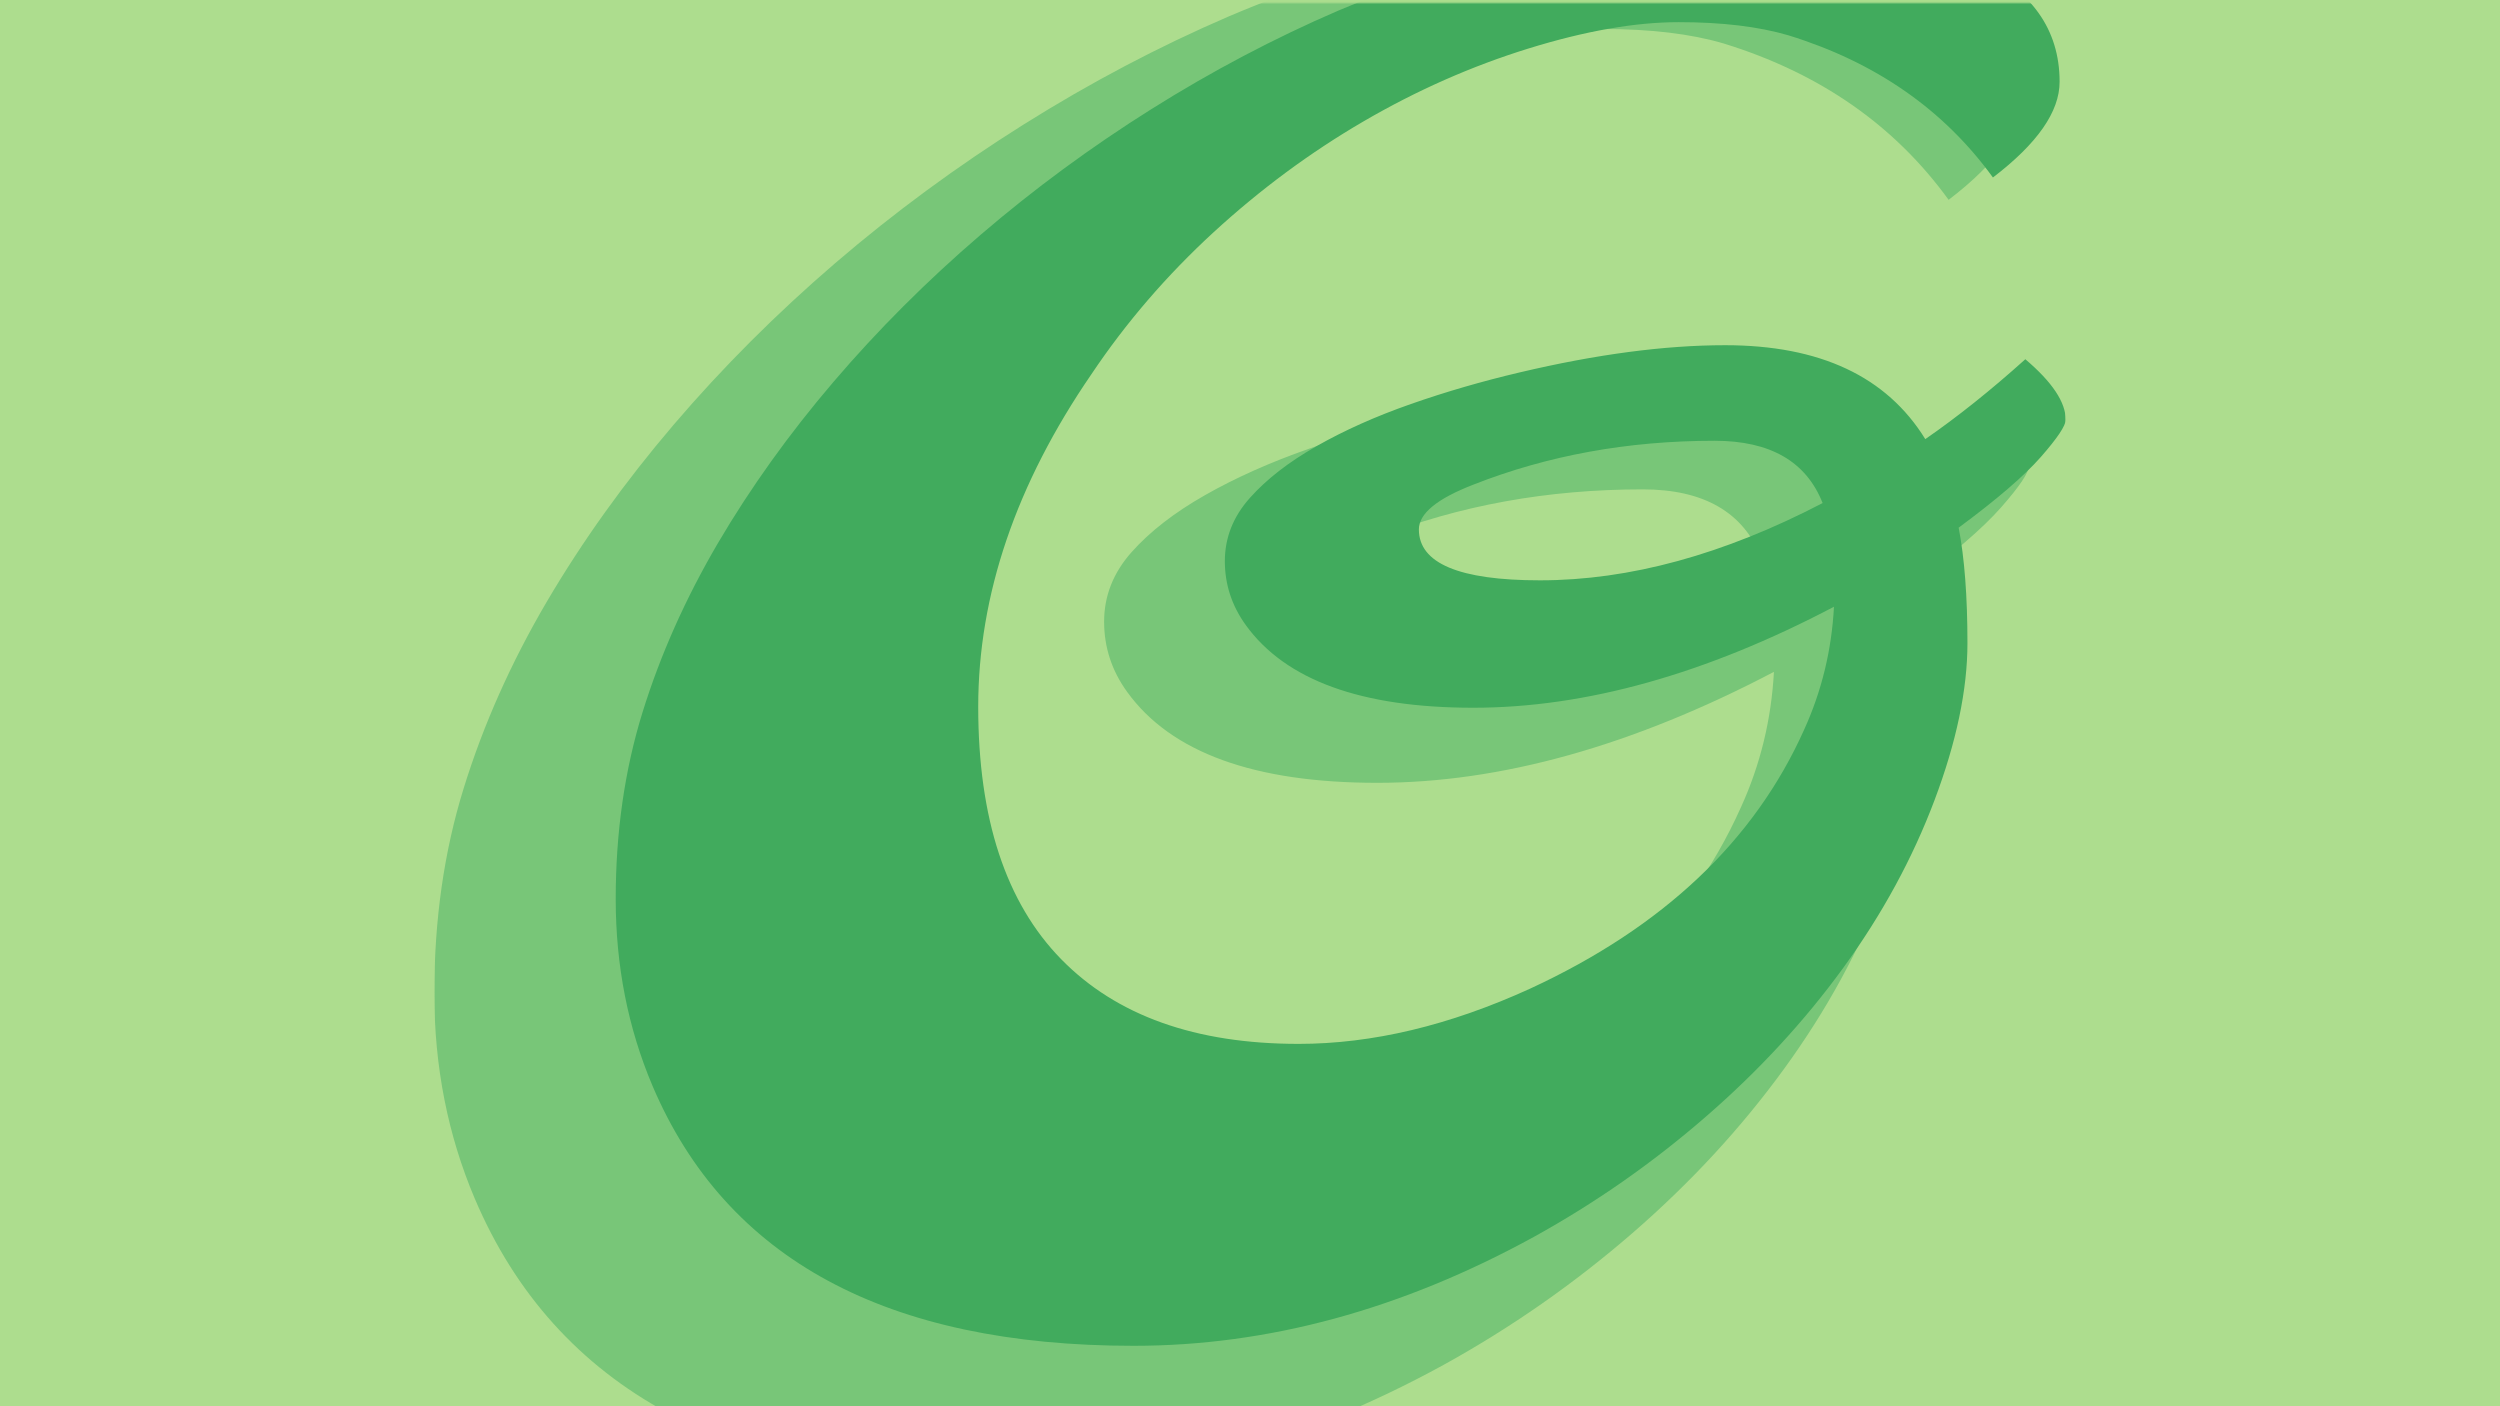 <?xml version="1.0" encoding="utf-8"?>
<!-- Generator: Adobe Illustrator 16.0.0, SVG Export Plug-In . SVG Version: 6.00 Build 0)  -->
<!DOCTYPE svg PUBLIC "-//W3C//DTD SVG 1.1//EN" "http://www.w3.org/Graphics/SVG/1.1/DTD/svg11.dtd">
<svg version="1.1" id="Ebene_1" xmlns="http://www.w3.org/2000/svg" xmlns:xlink="http://www.w3.org/1999/xlink" x="0px" y="0px"
	 width="1200px" height="675px" viewBox="200.5 738 1200 675" enable-background="new 200.5 738 1200 675" xml:space="preserve">
<rect x="200.5" y="738" fill="#ADDD8E" width="1200" height="675"/>
<defs>
	<filter id="Adobe_OpacityMaskFilter" filterUnits="userSpaceOnUse" x="408.965" y="700.5" width="783.07" height="750">
		<feColorMatrix  type="matrix" values="1 0 0 0 0  0 1 0 0 0  0 0 1 0 0  0 0 0 1 0"/>
	</filter>
</defs>
<mask maskUnits="userSpaceOnUse" x="408.965" y="700.5" width="783.07" height="750" id="SVGID_1_">
	<g filter="url(#Adobe_OpacityMaskFilter)">
		<rect x="194.498" y="739.403" fill="#FFFFFF" width="1200" height="675"/>
	</g>
</mask>
<g mask="url(#SVGID_1_)">
	<g>
		<path fill="#78C678" d="M1117.78,1018.761c3.082,16.06,4.635,36.358,4.635,60.9c0,24.57-5.813,52.201-17.375,82.947
			c-11.604,30.724-27.641,60.23-48.189,88.449c-20.561,28.295-44.779,54.541-72.742,78.801
			c-27.953,24.221-58.139,45.314-90.561,63.217c-69.805,38.305-140.217,57.425-211.262,57.425
			c-130.344,0-214.955-45.688-253.869-137.105c-12.978-30.558-19.451-63.453-19.451-98.636c0-35.234,4.692-68.064,14.124-98.459
			c9.432-30.456,22.71-60.237,39.836-89.422c17.155-29.174,37.455-57.508,60.931-85.006c23.475-27.488,49.339-53.347,77.592-77.605
			c28.264-24.251,58.377-46.401,90.344-66.479c31.984-20.077,64.789-37.374,98.451-51.888
			c71.342-30.264,139.283-45.399,203.834-45.399c117.975,0,176.971,27.637,176.971,82.917c0,15.766-11.736,32.59-35.213,50.501
			c-25.936-35.815-61.91-60.838-107.941-75.036c-15.736-4.644-35.057-6.96-57.91-6.96s-49.266,4.638-79.203,13.894
			c-29.969,9.266-58.998,22.089-87.104,38.459c-28.098,16.359-54.51,35.9-79.215,58.595c-24.705,22.704-46.164,47.653-64.385,74.825
			c-39.832,58.056-59.775,116.589-59.775,175.586c0,58.996,14.604,103.422,43.785,133.194
			c29.195,29.796,70.967,44.685,125.318,44.685c38.916,0,79.689-9.722,122.307-29.164c70.115-32.429,118.283-77.996,144.52-136.672
			c9.268-20.393,14.52-42.007,15.76-64.839c-67.633,35.49-131.107,53.269-190.406,53.269c-58.984,0-98.984-14.538-120-43.568
			c-7.404-10.187-11.105-21.448-11.105-33.817c0-12.347,4.404-23.476,13.195-33.362c8.811-9.885,20.537-18.984,35.225-27.33
			c14.664-8.336,31.26-15.749,49.791-22.242c18.531-6.475,37.695-12.039,57.447-16.672c40.465-9.565,76.598-14.348,108.406-14.348
			c50.045,0,85.244,16.53,105.639,49.57c16.98-11.737,34.582-25.791,52.813-42.162c14.201,12.048,21.314,22.699,21.314,31.965
			c0,3.102-4.406,9.658-13.217,19.689C1152.278,991.511,1137.854,1003.921,1117.78,1018.761z M1045.971,1005.782
			c-8.658-21.925-27.654-32.886-56.98-32.886c-45.711,0-88.191,7.715-127.406,23.166c-19.152,7.414-28.729,15.294-28.729,23.63
			c0,17.899,21.322,26.877,63.949,26.877C944.045,1046.557,993.787,1032.958,1045.971,1005.782z"/>
	</g>
	<g>
		<path fill="#41AB5D" d="M1140.655,991.282c2.814,14.604,4.219,33.072,4.219,55.398c0,22.306-5.275,47.479-15.801,75.4
			c-10.537,27.961-25.139,54.787-43.826,80.517c-18.678,25.669-40.723,49.558-66.145,71.583
			c-25.408,22.066-52.867,41.25-82.357,57.529c-63.486,34.831-127.516,52.276-192.119,52.276
			c-118.531,0-195.491-41.594-230.902-124.728c-11.788-27.805-17.683-57.715-17.683-89.713c0-32.037,4.291-61.903,12.845-89.556
			c8.574-27.651,20.662-54.747,36.235-81.313c15.596-26.535,34.044-52.295,55.399-77.313c21.334-24.99,44.873-48.521,70.58-70.578
			c25.686-22.047,53.072-42.188,82.15-60.455c29.07-18.248,58.904-33.973,89.525-47.189
			c64.893-27.523,126.672-41.277,185.379-41.277c107.291,0,160.951,25.141,160.951,75.408c0,14.338-10.672,29.639-32.004,45.927
			c-23.602-32.575-56.318-55.331-98.174-68.248c-14.318-4.204-31.881-6.313-52.668-6.313c-20.785,0-44.797,4.203-72.057,12.633
			c-27.24,8.433-53.619,20.087-79.195,34.979c-25.563,14.897-49.576,32.648-72.057,53.295
			c-22.461,20.651-41.986,43.324-58.555,68.051c-36.234,52.797-54.354,106.035-54.354,159.665
			c0,53.661,13.279,94.003,39.814,121.149c26.537,27.127,64.52,40.651,113.961,40.651c35.408,0,72.473-8.841,111.211-26.547
			c63.764-29.481,107.58-70.909,131.461-124.281c8.424-18.521,13.205-38.213,14.311-58.997
			c-61.498,32.325-119.217,48.479-173.145,48.479c-53.66,0-90.031-13.216-109.131-39.607c-6.723-9.286-10.104-19.525-10.104-30.755
			c0-11.251,3.992-21.346,12.008-30.343c8.002-8.984,18.674-17.27,32.014-24.852c13.33-7.578,28.428-14.342,45.277-20.227
			c16.855-5.909,34.271-10.949,52.242-15.176c36.816-8.701,69.658-13.056,98.605-13.056c45.512,0,77.529,15.027,96.07,45.078
			c15.439-10.672,31.447-23.444,48.018-38.347c12.914,10.963,19.379,20.652,19.379,29.081c0,2.813-3.992,8.78-11.994,17.909
			C1172.051,966.505,1158.918,977.788,1140.655,991.282z M1075.358,979.472c-7.859-19.937-25.148-29.907-51.83-29.907
			c-41.572,0-80.186,7.033-115.852,21.077c-17.426,6.731-26.113,13.898-26.113,21.49c0,16.275,19.369,24.426,58.139,24.426
			C982.672,1016.558,1027.873,1004.199,1075.358,979.472z"/>
	</g>
</g>
</svg>
